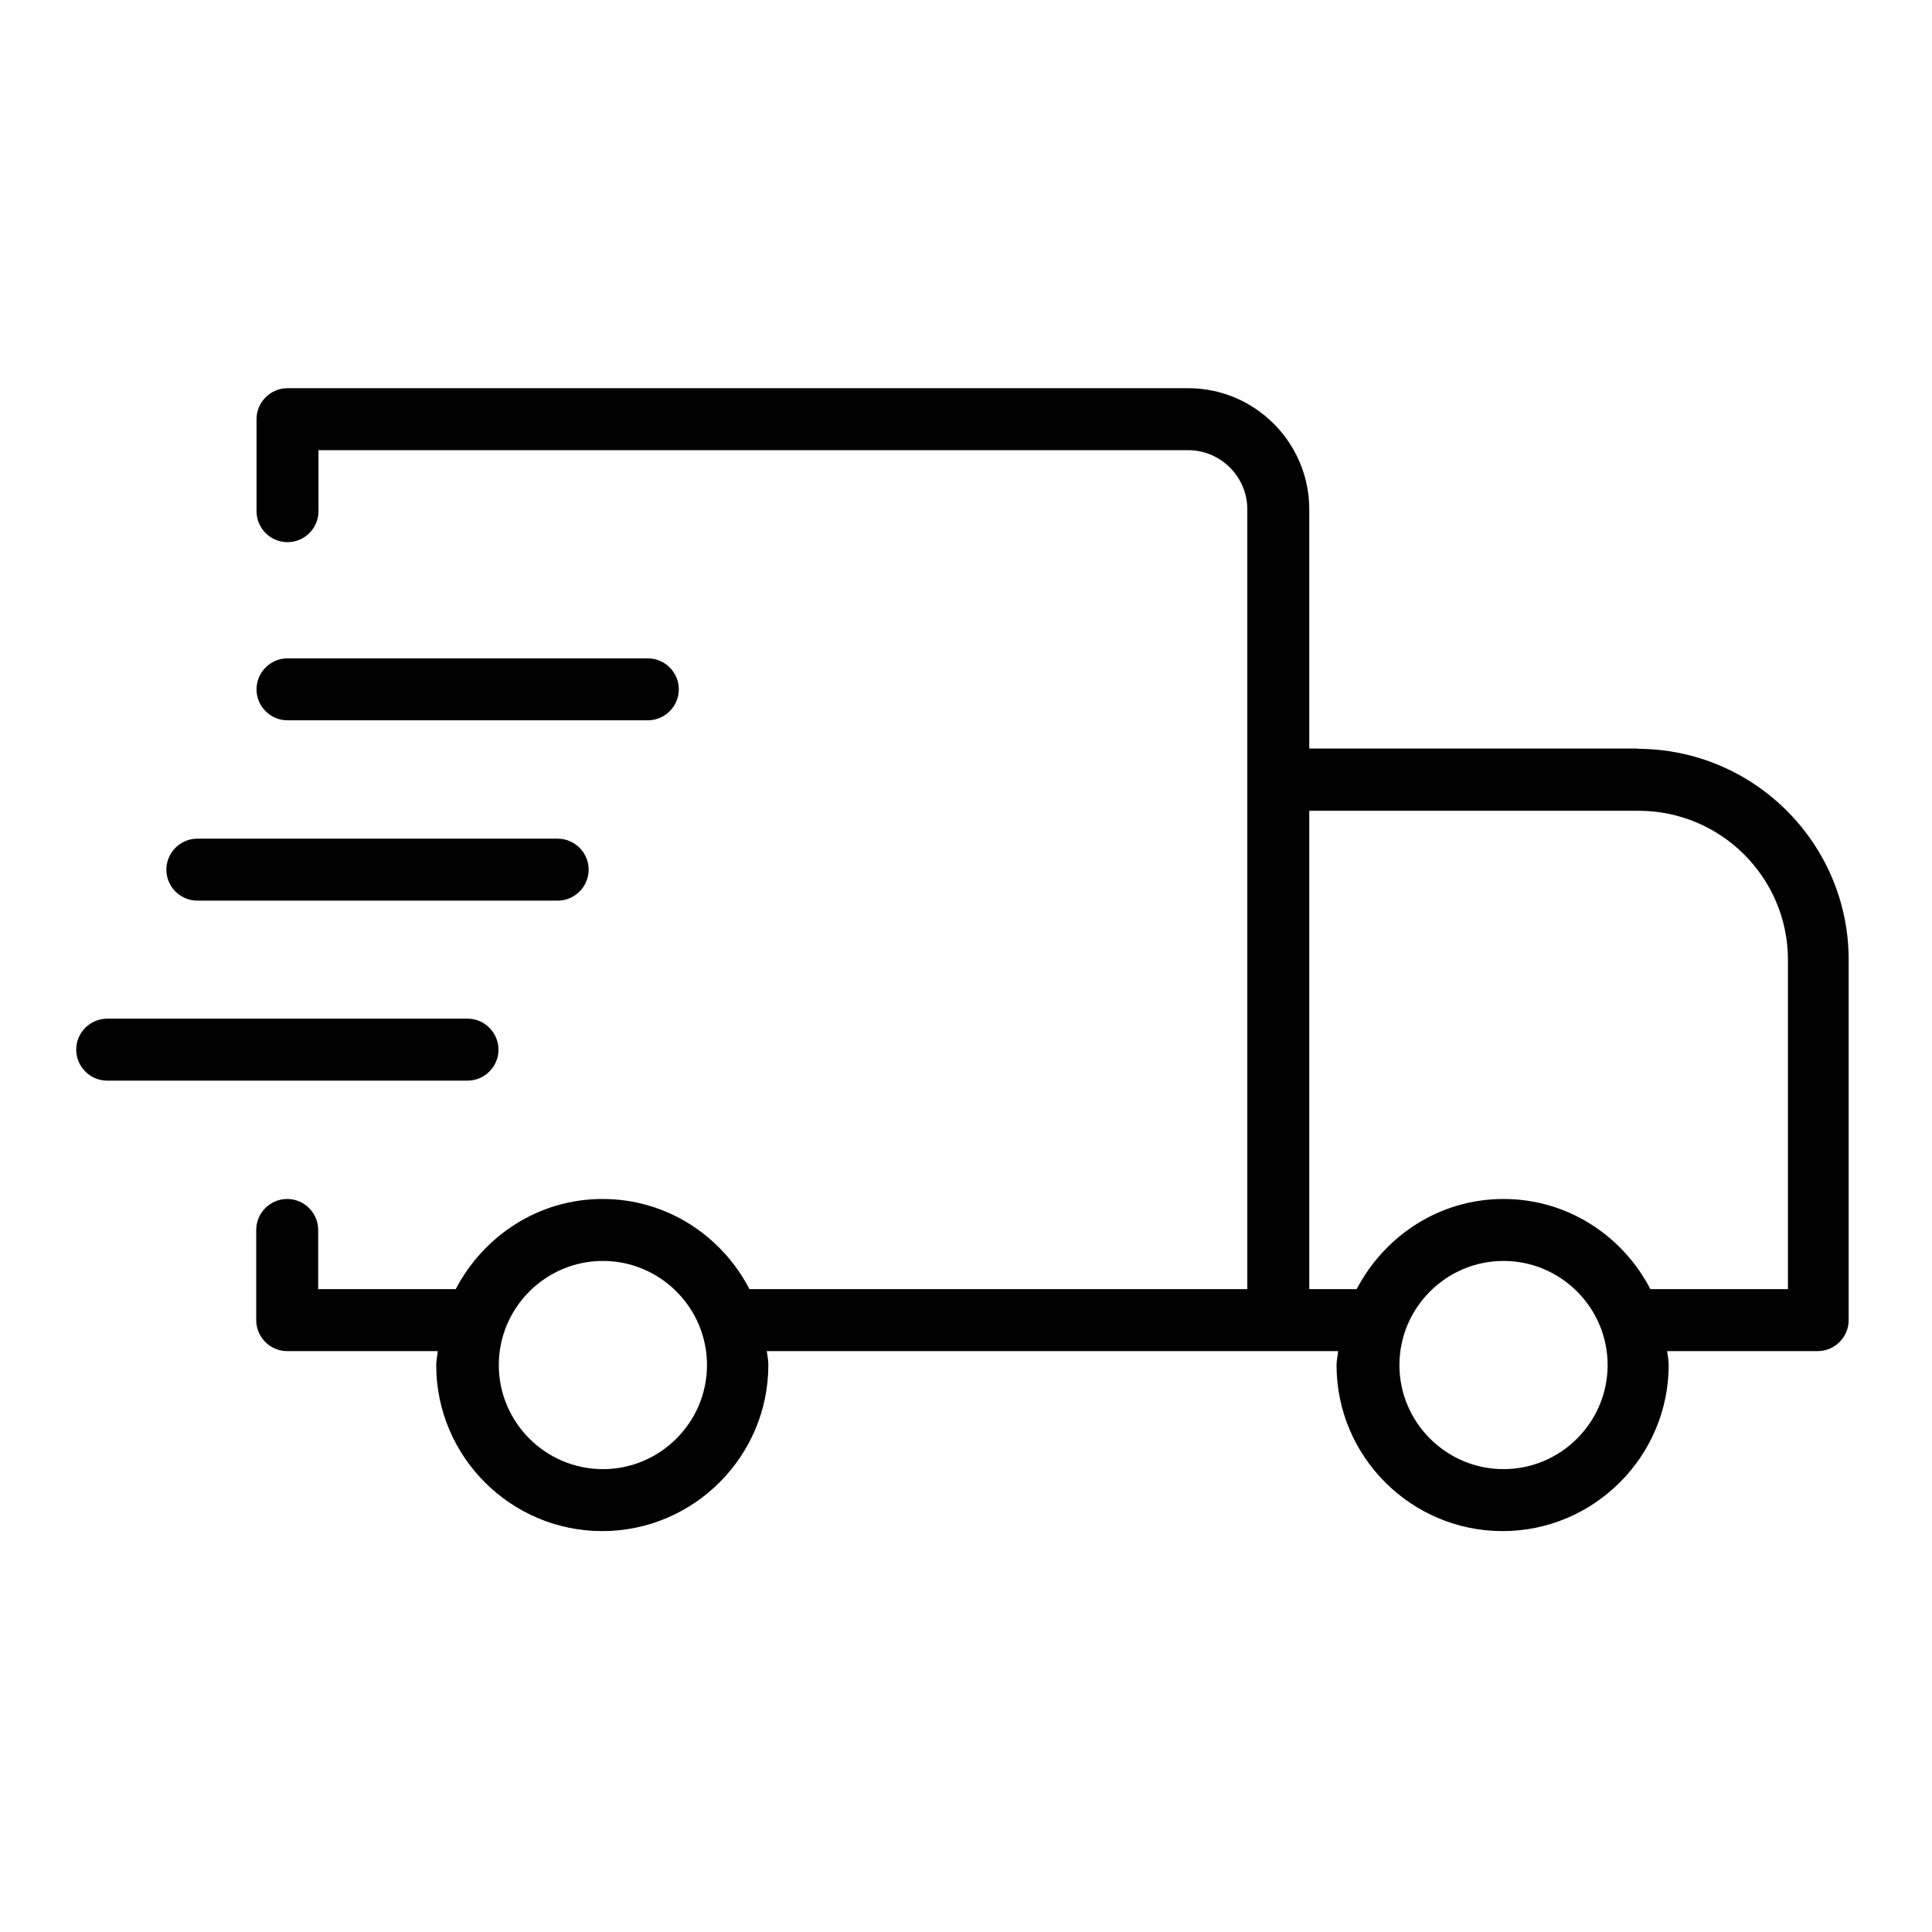 <?xml version="1.0" encoding="UTF-8"?>
<svg id="Icons" xmlns="http://www.w3.org/2000/svg" viewBox="0 0 62.36 62.36">
    <path d="m52.89,24.16h-10.63v-7.72c0-2.15-1.75-3.91-3.91-3.91H9.28c-.55,0-1,.45-1,1v2.97c0,.55.45,1,1,1s1-.45,1-1v-1.97h28.07c1.05,0,1.91.86,1.91,1.91v25.17h-16.07c-.89-1.72-2.67-2.91-4.74-2.91s-3.84,1.19-4.74,2.91h-4.44v-1.91c0-.55-.45-1-1-1s-1,.45-1,1v2.91c0,.55.45,1,1,1h4.86c-.01.15-.05.3-.05.45,0,2.96,2.41,5.36,5.36,5.36s5.36-2.41,5.36-5.36c0-.16-.03-.3-.05-.45h18.44c-.01.15-.05.3-.05.45,0,2.96,2.41,5.36,5.36,5.36s5.36-2.41,5.36-5.36c0-.16-.03-.3-.05-.45h4.86c.55,0,1-.45,1-1v-11.63c0-3.76-3.06-6.81-6.82-6.81Zm-33.43,23.26c-1.85,0-3.36-1.51-3.36-3.36s1.51-3.36,3.36-3.36,3.36,1.51,3.36,3.36-1.51,3.36-3.36,3.36Zm29.07,0c-1.85,0-3.36-1.51-3.36-3.36s1.51-3.36,3.36-3.36,3.36,1.51,3.36,3.36-1.51,3.36-3.36,3.36Zm9.18-5.81h-4.44c-.89-1.72-2.67-2.91-4.74-2.91s-3.84,1.19-4.74,2.91h-1.53v-15.44h10.63c2.66,0,4.82,2.16,4.82,4.81v10.63Z"/>
    <path d="m20.91,23.25c.55,0,1-.45,1-1s-.45-1-1-1h-11.63c-.55,0-1,.45-1,1s.45,1,1,1h11.63Z"/>
    <path d="m6.37,29.07h11.63c.55,0,1-.45,1-1s-.45-1-1-1H6.37c-.55,0-1,.45-1,1s.45,1,1,1Z"/>
    <path d="m16.09,33.88c0-.55-.45-1-1-1H3.46c-.55,0-1,.45-1,1s.45,1,1,1h11.63c.55,0,1-.45,1-1Z"/>
</svg>